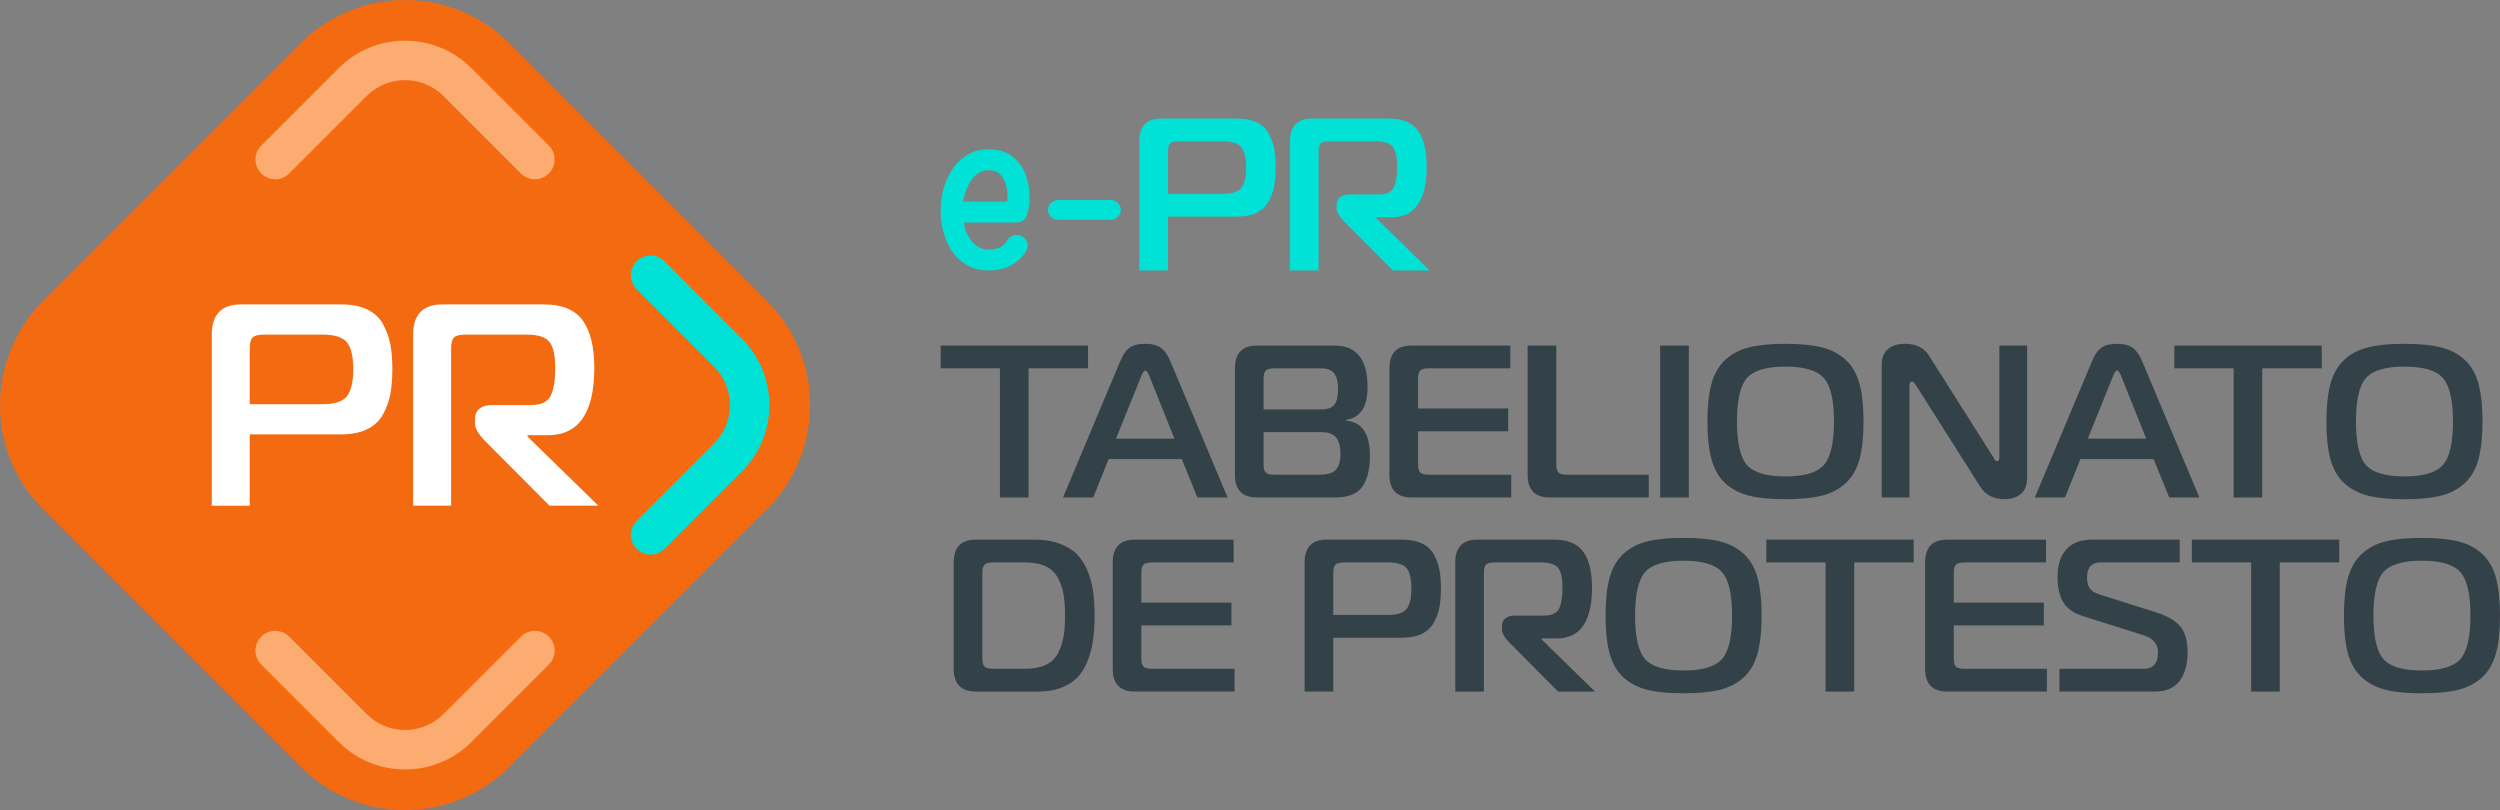 <?xml version="1.0" encoding="UTF-8"?>
<svg id="Camada_2" data-name="Camada 2" xmlns="http://www.w3.org/2000/svg" viewBox="0 0 978.97 317.23">
  <rect x="0" y="0" width="978.97" height="317.23" fill="#808080" stroke="none"/>
  <defs>
    <style>
      .cls-1 {
        fill: #00e2d6;
      }

      .cls-2 {
        fill: #fff;
      }

      .cls-3 {
        fill: #f36a10;
      }

      .cls-4 {
        fill: #fdac71;
      }

      .cls-5 {
        fill: #334148;
      }
    </style>
  </defs>
  <g id="ICONOGRAFIA">
    <g>
      <path class="cls-3" d="M300.31,117.8L199.44,16.91c-22.55-22.55-59.11-22.55-81.66,0L16.91,117.8c-22.54,22.55-22.54,59.1,0,81.65l100.87,100.87c22.55,22.55,59.1,22.55,81.65,0l100.87-100.87c22.55-22.55,22.55-59.1,0-81.65Z"/>
      <path class="cls-4" d="M107.76,70.2c-1.98,0-3.96-.75-5.46-2.26-3.02-3.02-3.02-7.91,0-10.93l30.33-30.33c6.94-6.94,16.16-10.76,25.98-10.76s19.04,3.82,25.98,10.76l30.33,30.33c3.02,3.02,3.02,7.91,0,10.93-3.02,3.02-7.91,3.02-10.93,0l-30.34-30.33c-4.02-4.02-9.36-6.23-15.05-6.23s-11.03,2.21-15.05,6.23l-30.33,30.34c-1.51,1.51-3.49,2.26-5.46,2.26Z"/>
      <path class="cls-1" d="M254.76,217.17c-1.98,0-3.96-.75-5.46-2.26-3.02-3.02-3.02-7.91,0-10.93l30.31-30.31c8.3-8.3,8.3-21.8,0-30.09l-30.31-30.34c-3.02-3.02-3.02-7.91,0-10.93,3.02-3.02,7.91-3.02,10.93,0l30.31,30.34c14.32,14.32,14.32,37.62,0,51.95l-30.31,30.31c-1.51,1.51-3.49,2.26-5.46,2.26Z"/>
      <path class="cls-4" d="M158.61,301.31c-9.81,0-19.04-3.82-25.98-10.76l-30.33-30.33c-3.02-3.02-3.02-7.91,0-10.93,3.02-3.02,7.91-3.02,10.93,0l30.33,30.33c4.02,4.02,9.36,6.23,15.05,6.23s11.03-2.21,15.05-6.23l30.34-30.33c3.02-3.02,7.91-3.02,10.93,0,3.02,3.02,3.02,7.91,0,10.93l-30.34,30.33c-6.94,6.94-16.16,10.76-25.97,10.76Z"/>
      <path class="cls-2" d="M82.93,198.02v-67c0-7.88,3.83-11.82,11.49-11.82h39.18c4.05,0,7.45.66,10.19,1.97,2.74,1.32,4.8,3.23,6.19,5.74,1.39,2.52,2.34,5.14,2.87,7.88.52,2.74.79,5.99.79,9.74s-.27,7.02-.79,9.8c-.53,2.78-1.48,5.42-2.87,7.94-1.39,2.52-3.45,4.45-6.19,5.8-2.74,1.35-6.14,2.03-10.19,2.03h-35.81v27.93h-14.86ZM97.79,158.28h28.49c4.8,0,8.01-1.07,9.63-3.21,1.61-2.14,2.42-5.65,2.42-10.53s-.81-8.35-2.42-10.42c-1.62-2.06-4.83-3.1-9.63-3.1h-22.86c-2.25,0-3.75.38-4.5,1.13-.75.75-1.13,2.25-1.13,4.5v21.62Z"/>
      <path class="cls-2" d="M176.64,198.02h-14.86v-67c0-7.88,3.83-11.82,11.49-11.82h39.75c7.05,0,12.1,2.08,15.14,6.25s4.56,10.38,4.56,18.63c0,17.57-6.08,26.35-18.24,26.35h-7.88v.56l27.7,27.02h-19.14l-25.45-25.56c-2.48-2.63-3.72-4.84-3.72-6.64v-1.8c0-1.65.58-2.96,1.75-3.94,1.16-.97,2.79-1.46,4.9-1.46h15.31c3.83,0,6.36-1.16,7.6-3.49,1.24-2.33,1.86-6,1.86-11.03s-.73-8.18-2.2-10.13c-1.46-1.95-4.45-2.93-8.95-2.93h-23.98c-2.25,0-3.75.38-4.5,1.13-.75.75-1.13,2.25-1.13,4.5v61.37Z"/>
      <path class="cls-5" d="M402.78,194.81h-11.22v-50.58h-23.21v-8.92h57.71v8.92h-23.29v50.58Z"/>
      <path class="cls-5" d="M416.27,194.81l22.44-53.46c1.08-2.55,2.31-4.31,3.7-5.27,1.39-.96,3.41-1.45,6.08-1.45s4.55.5,5.99,1.49c1.44.99,2.71,2.73,3.78,5.23l22.44,53.46h-11.81l-6.12-15.04h-28.64l-6.04,15.04h-11.81ZM446.79,147.55l-9.77,24.22h22.87l-9.69-24.22c-.62-1.64-1.19-2.47-1.7-2.47s-1.08.82-1.7,2.47Z"/>
      <path class="cls-5" d="M527.1,164.72c6.23.51,9.35,5.1,9.35,13.77,0,5.16-.98,9.17-2.93,12.03-1.96,2.86-5.57,4.29-10.84,4.29h-30.43c-5.78,0-8.67-2.98-8.67-8.92v-41.65c0-5.95,2.89-8.92,8.67-8.92h30.43c8.56,0,12.83,5.44,12.83,16.32,0,7.71-2.81,11.96-8.42,12.75v.34ZM494.8,148.49v11.82h22.61c2.49,0,4.21-.61,5.14-1.83.94-1.22,1.4-3.33,1.4-6.33,0-2.66-.5-4.65-1.49-5.95-.99-1.3-2.71-1.96-5.14-1.96h-18.28c-1.7,0-2.83.28-3.4.85-.57.57-.85,1.7-.85,3.4ZM494.8,169.23v12.41c0,1.7.28,2.83.85,3.4.57.57,1.7.85,3.4.85h17.77c2.95,0,5.03-.62,6.25-1.87,1.22-1.25,1.83-3.34,1.83-6.29s-.58-5.1-1.74-6.46c-1.16-1.36-3.02-2.04-5.57-2.04h-22.78Z"/>
      <path class="cls-5" d="M591.78,185.89v8.92h-39.02c-5.78,0-8.67-2.98-8.67-8.92v-41.65c0-5.95,2.89-8.92,8.67-8.92h38.67v8.92h-31.88c-1.7,0-2.83.28-3.4.85-.57.57-.85,1.7-.85,3.4v11.47h35.28v8.93h-35.28v12.75c0,1.7.28,2.83.85,3.4.57.57,1.7.85,3.4.85h32.22Z"/>
      <path class="cls-5" d="M645.63,194.81h-38.76c-5.78,0-8.67-2.98-8.67-8.92v-50.58h11.22v46.33c0,1.7.28,2.83.85,3.4.57.57,1.7.85,3.4.85h31.96v8.92Z"/>
      <path class="cls-5" d="M661.32,194.81h-11.22v-59.5h11.22v59.5Z"/>
      <path class="cls-5" d="M699.13,134.63c5.78,0,10.51.46,14.19,1.36,3.68.91,6.8,2.52,9.35,4.84,2.55,2.32,4.36,5.43,5.44,9.31,1.08,3.88,1.62,8.85,1.62,14.92s-.54,11.04-1.62,14.92c-1.08,3.88-2.89,6.99-5.44,9.31-2.55,2.32-5.67,3.94-9.35,4.84-3.68.91-8.42,1.36-14.19,1.36s-10.43-.45-14.11-1.36c-3.68-.91-6.8-2.52-9.35-4.84-2.55-2.32-4.36-5.42-5.44-9.31-1.08-3.88-1.62-8.85-1.62-14.92s.54-11.04,1.62-14.92c1.08-3.88,2.89-6.98,5.44-9.31,2.55-2.32,5.67-3.94,9.35-4.84,3.68-.91,8.39-1.36,14.11-1.36ZM684.13,147.98c-2.64,2.95-3.95,8.64-3.95,17.08s1.32,14.14,3.95,17.08c2.63,2.95,7.64,4.42,15,4.42s12.38-1.47,15.04-4.42c2.66-2.95,4-8.64,4-17.08s-1.33-14.14-4-17.08c-2.66-2.95-7.68-4.42-15.04-4.42s-12.37,1.47-15,4.42Z"/>
      <path class="cls-5" d="M793.8,135.31v51.76c0,2.83-.82,4.94-2.46,6.33-1.64,1.39-3.77,2.08-6.38,2.08-4.31,0-7.51-1.67-9.6-5.01l-25.08-39.61c-.68-.96-1.13-1.45-1.36-1.45-.79,0-1.19.57-1.19,1.7v43.69h-10.88v-52.11c0-2.55.81-4.53,2.42-5.95,1.62-1.42,3.84-2.12,6.67-2.12,4.36,0,7.51,1.56,9.44,4.68l25.25,39.86c.06.11.14.27.25.47.11.2.21.35.3.47.08.11.2.23.34.34.14.11.3.17.47.17.62,0,.94-.48.94-1.45v-43.86h10.88Z"/>
      <path class="cls-5" d="M796.82,194.81l22.44-53.46c1.08-2.55,2.31-4.31,3.7-5.27,1.39-.96,3.41-1.45,6.08-1.45s4.55.5,5.99,1.49c1.44.99,2.71,2.73,3.78,5.23l22.44,53.46h-11.81l-6.12-15.04h-28.64l-6.04,15.04h-11.81ZM827.33,147.55l-9.77,24.22h22.87l-9.69-24.22c-.62-1.64-1.19-2.47-1.7-2.47s-1.08.82-1.7,2.47Z"/>
      <path class="cls-5" d="M885.88,194.81h-11.22v-50.58h-23.21v-8.92h57.71v8.92h-23.29v50.58Z"/>
      <path class="cls-5" d="M941.52,134.63c5.78,0,10.51.46,14.19,1.36,3.68.91,6.8,2.52,9.35,4.84,2.55,2.32,4.36,5.43,5.44,9.31,1.08,3.88,1.62,8.85,1.62,14.92s-.54,11.04-1.62,14.92c-1.08,3.88-2.89,6.99-5.44,9.31-2.55,2.32-5.67,3.94-9.35,4.84-3.68.91-8.42,1.36-14.19,1.36s-10.43-.45-14.11-1.36c-3.68-.91-6.8-2.52-9.35-4.84-2.55-2.32-4.36-5.42-5.44-9.31-1.08-3.88-1.62-8.85-1.62-14.92s.54-11.04,1.62-14.92c1.08-3.88,2.89-6.98,5.44-9.31,2.55-2.32,5.67-3.94,9.35-4.84,3.68-.91,8.39-1.36,14.11-1.36ZM926.52,147.98c-2.64,2.95-3.95,8.64-3.95,17.08s1.32,14.14,3.95,17.08c2.63,2.95,7.64,4.42,15,4.42s12.38-1.47,15.04-4.42c2.66-2.95,4-8.64,4-17.08s-1.33-14.14-4-17.08c-2.66-2.95-7.68-4.42-15.04-4.42s-12.37,1.47-15,4.42Z"/>
      <path class="cls-5" d="M406.69,270.81h-24.56c-5.78,0-8.67-2.98-8.67-8.92v-41.65c0-5.95,2.89-8.92,8.67-8.92h23.04c3.91,0,7.31.58,10.2,1.74,2.89,1.16,5.17,2.66,6.84,4.5,1.67,1.84,3,4.12,3.99,6.84.99,2.72,1.64,5.37,1.96,7.95.31,2.58.47,5.48.47,8.71s-.16,6.06-.47,8.67c-.31,2.61-.94,5.27-1.87,7.99-.94,2.72-2.18,5-3.74,6.84-1.56,1.84-3.68,3.34-6.38,4.5-2.69,1.16-5.85,1.74-9.48,1.74ZM401.25,220.24h-12.33c-1.7,0-2.83.28-3.4.85-.57.57-.85,1.7-.85,3.4v33.15c0,1.7.28,2.83.85,3.4.57.57,1.7.85,3.4.85h12.33c3.29,0,6.01-.5,8.16-1.49,2.15-.99,3.77-2.51,4.84-4.55,1.08-2.04,1.81-4.19,2.21-6.46.4-2.27.6-5.04.6-8.33s-.2-6.06-.6-8.33c-.4-2.27-1.13-4.42-2.21-6.46-1.08-2.04-2.69-3.56-4.84-4.55-2.15-.99-4.87-1.49-8.16-1.49Z"/>
      <path class="cls-5" d="M483.42,261.89v8.92h-39.02c-5.78,0-8.67-2.98-8.67-8.92v-41.65c0-5.95,2.89-8.92,8.67-8.92h38.67v8.92h-31.88c-1.7,0-2.83.28-3.4.85-.57.57-.85,1.7-.85,3.4v11.47h35.28v8.93h-35.28v12.75c0,1.7.28,2.83.85,3.4.57.57,1.7.85,3.4.85h32.22Z"/>
      <path class="cls-5" d="M510.87,270.81v-50.58c0-5.95,2.89-8.92,8.67-8.92h29.58c3.06,0,5.62.5,7.69,1.49,2.07.99,3.63,2.44,4.67,4.33,1.05,1.9,1.77,3.88,2.17,5.95.4,2.07.6,4.52.6,7.35s-.2,5.3-.6,7.39c-.4,2.1-1.12,4.09-2.17,5.99-1.05,1.9-2.61,3.36-4.67,4.38-2.07,1.02-4.63,1.53-7.69,1.53h-27.03v21.08h-11.22ZM522.09,240.81h21.51c3.63,0,6.05-.81,7.27-2.42,1.22-1.62,1.83-4.26,1.83-7.95s-.61-6.3-1.83-7.86c-1.22-1.56-3.64-2.34-7.27-2.34h-17.26c-1.7,0-2.83.28-3.4.85-.57.57-.85,1.7-.85,3.4v16.32Z"/>
      <path class="cls-5" d="M581.09,270.81h-11.22v-50.58c0-5.95,2.89-8.92,8.67-8.92h30c5.33,0,9.14,1.57,11.43,4.72,2.29,3.15,3.44,7.83,3.44,14.07,0,13.26-4.59,19.89-13.77,19.89h-5.95v.42l20.91,20.4h-14.45l-19.21-19.29c-1.87-1.98-2.81-3.66-2.81-5.02v-1.36c0-1.25.44-2.24,1.32-2.98.88-.74,2.11-1.1,3.7-1.1h11.56c2.89,0,4.8-.88,5.74-2.63.94-1.76,1.4-4.53,1.4-8.33s-.55-6.18-1.66-7.65c-1.1-1.47-3.36-2.21-6.76-2.21h-18.1c-1.7,0-2.83.28-3.4.85-.57.57-.85,1.7-.85,3.4v46.33Z"/>
      <path class="cls-5" d="M659.23,210.63c5.78,0,10.51.46,14.19,1.36,3.68.91,6.8,2.52,9.35,4.84,2.55,2.32,4.36,5.43,5.44,9.31,1.08,3.88,1.62,8.85,1.62,14.92s-.54,11.04-1.62,14.92c-1.08,3.88-2.89,6.99-5.44,9.31-2.55,2.32-5.67,3.94-9.35,4.84-3.68.91-8.42,1.36-14.19,1.36s-10.43-.45-14.11-1.36c-3.68-.91-6.8-2.52-9.35-4.84-2.55-2.32-4.36-5.42-5.44-9.31-1.08-3.88-1.62-8.85-1.62-14.92s.54-11.04,1.62-14.92c1.08-3.88,2.89-6.98,5.44-9.31,2.55-2.32,5.67-3.94,9.35-4.84,3.68-.91,8.39-1.36,14.11-1.36ZM644.23,223.98c-2.64,2.95-3.95,8.64-3.95,17.08s1.32,14.14,3.95,17.08c2.63,2.95,7.64,4.42,15,4.42s12.38-1.47,15.04-4.42c2.66-2.95,4-8.64,4-17.08s-1.33-14.14-4-17.08c-2.66-2.95-7.68-4.42-15.04-4.42s-12.37,1.47-15,4.42Z"/>
      <path class="cls-5" d="M726.1,270.81h-11.22v-50.58h-23.21v-8.92h57.71v8.92h-23.29v50.58Z"/>
      <path class="cls-5" d="M801.55,261.89v8.92h-39.02c-5.78,0-8.67-2.98-8.67-8.92v-41.65c0-5.95,2.89-8.92,8.67-8.92h38.67v8.92h-31.88c-1.7,0-2.83.28-3.4.85-.57.57-.85,1.7-.85,3.4v11.47h35.28v8.93h-35.28v12.75c0,1.7.28,2.83.85,3.4.57.57,1.7.85,3.4.85h32.22Z"/>
      <path class="cls-5" d="M806.46,270.81v-8.92h32.98c3.74,0,5.61-2.15,5.61-6.46,0-3.29-1.93-5.53-5.78-6.72l-23.46-7.39c-3.74-1.19-6.36-3.02-7.86-5.48-1.5-2.46-2.25-5.85-2.25-10.16s1.13-7.92,3.4-10.5c2.27-2.58,5.67-3.87,10.2-3.87h34.25v8.92h-31.28c-1.53,0-2.75.48-3.65,1.45-.91.96-1.36,2.46-1.36,4.5,0,1.64.33,3,.98,4.08.65,1.08,2.05,1.96,4.21,2.63l21.76,6.88c4.48,1.42,7.66,3.26,9.56,5.53,1.9,2.27,2.85,5.67,2.85,10.2s-1.03,8.36-3.1,11.13c-2.07,2.78-5.28,4.17-9.65,4.17h-37.4Z"/>
      <path class="cls-5" d="M892.73,270.81h-11.22v-50.58h-23.21v-8.92h57.71v8.92h-23.29v50.58Z"/>
      <path class="cls-5" d="M948.37,210.63c5.78,0,10.51.46,14.19,1.36,3.68.91,6.8,2.52,9.35,4.84,2.55,2.32,4.36,5.43,5.44,9.31,1.08,3.88,1.62,8.85,1.62,14.92s-.54,11.04-1.62,14.92c-1.08,3.88-2.89,6.99-5.44,9.31-2.55,2.32-5.67,3.94-9.35,4.84-3.68.91-8.42,1.36-14.19,1.36s-10.43-.45-14.11-1.36c-3.68-.91-6.8-2.52-9.35-4.84-2.55-2.32-4.36-5.42-5.44-9.31-1.08-3.88-1.62-8.85-1.62-14.92s.54-11.04,1.62-14.92c1.08-3.88,2.89-6.98,5.44-9.31,2.55-2.32,5.67-3.94,9.35-4.84,3.68-.91,8.39-1.36,14.11-1.36ZM933.36,223.98c-2.64,2.95-3.95,8.64-3.95,17.08s1.32,14.14,3.95,17.08c2.63,2.95,7.64,4.42,15,4.42s12.38-1.47,15.04-4.42c2.66-2.95,4-8.64,4-17.08s-1.33-14.14-4-17.08c-2.66-2.95-7.68-4.42-15.04-4.42s-12.37,1.47-15,4.42Z"/>
      <g>
        <path class="cls-1" d="M402.16,84.17c.4-1.28.7-2.75.92-4.4.06-.89.09-1.73.09-2.52,0-3.15-.54-6.15-1.63-8.99-1.09-2.84-2.81-5.18-5.18-7.02-2.37-1.83-5.42-2.75-9.15-2.75s-6.61.89-9.2,2.68c-2.58,1.79-4.63,4.08-6.14,6.88-1.52,2.8-2.55,5.86-3.1,9.2-.28,1.8-.41,3.61-.41,5.41,0,1.5.09,3,.28,4.5.49,3.33,1.47,6.41,2.96,9.22,1.48,2.81,3.54,5.11,6.17,6.88,2.63,1.77,5.84,2.66,9.63,2.66,2.11,0,4.16-.33,6.14-.99,1.99-.66,3.79-1.71,5.41-3.14,1.25-1.1,2.28-2.38,3.07-3.85.31-.58.46-1.19.46-1.84,0-.37-.06-.73-.18-1.1-.31-1.04-.98-1.86-2.02-2.48-.71-.34-1.42-.5-2.16-.5-.43,0-.87.06-1.33.18-1.1.4-1.93,1.09-2.48,2.07-.34.61-.77,1.15-1.28,1.61-.74.67-1.6,1.15-2.59,1.45-.99.29-2.01.44-3.05.44-1.74,0-3.25-.4-4.52-1.19-1.27-.8-2.35-1.9-3.23-3.3-.89-1.41-1.55-3.03-1.97-4.86-.18-.7-.28-1.13-.28-1.29h20.64c1.96,0,3.33-.98,4.13-2.93ZM394.5,78.94h-17.29c.12-1.22.49-2.68,1.1-4.36.86-2.42,2.04-4.34,3.53-5.78,1.5-1.44,3.29-2.16,5.37-2.16,1.83,0,3.27.5,4.31,1.49,1.04.99,1.8,2.31,2.29,3.97.49,1.65.73,3.36.73,5.14,0,.7-.02,1.27-.05,1.7Z"/>
        <path class="cls-1" d="M434.83,86.07h-20.32c-1.19,0-2.18-.39-2.96-1.17-.78-.78-1.17-1.67-1.17-2.68s.39-1.95,1.17-2.73c.78-.78,1.77-1.17,2.96-1.17h20.32c1.16,0,2.13.39,2.91,1.17.78.78,1.17,1.69,1.17,2.73s-.39,1.9-1.17,2.68c-.78.78-1.75,1.17-2.91,1.17Z"/>
      </g>
      <g>
        <path class="cls-1" d="M446.14,105.91v-50.58c0-5.95,2.89-8.92,8.67-8.92h29.58c3.06,0,5.62.5,7.69,1.49,2.07.99,3.63,2.44,4.67,4.33,1.05,1.9,1.77,3.88,2.17,5.95.4,2.07.6,4.52.6,7.35s-.2,5.3-.6,7.39c-.4,2.1-1.12,4.1-2.17,5.99-1.05,1.9-2.61,3.36-4.67,4.38-2.07,1.02-4.63,1.53-7.69,1.53h-27.03v21.08h-11.22ZM457.36,75.91h21.51c3.63,0,6.05-.81,7.27-2.42,1.22-1.62,1.83-4.26,1.83-7.95s-.61-6.3-1.83-7.86c-1.22-1.56-3.64-2.34-7.27-2.34h-17.26c-1.7,0-2.83.28-3.4.85-.57.57-.85,1.7-.85,3.4v16.32Z"/>
        <path class="cls-1" d="M516.35,105.91h-11.22v-50.58c0-5.95,2.89-8.92,8.67-8.92h30c5.33,0,9.14,1.57,11.43,4.72,2.29,3.15,3.44,7.84,3.44,14.07,0,13.26-4.59,19.89-13.77,19.89h-5.95v.42l20.91,20.4h-14.45l-19.21-19.29c-1.87-1.98-2.81-3.66-2.81-5.02v-1.36c0-1.25.44-2.24,1.32-2.97.88-.74,2.11-1.11,3.7-1.11h11.56c2.89,0,4.8-.88,5.74-2.63.94-1.76,1.4-4.53,1.4-8.33s-.55-6.18-1.66-7.65c-1.1-1.47-3.36-2.21-6.76-2.21h-18.1c-1.7,0-2.83.28-3.4.85-.57.57-.85,1.7-.85,3.4v46.33Z"/>
      </g>
    </g>
  </g>
</svg>